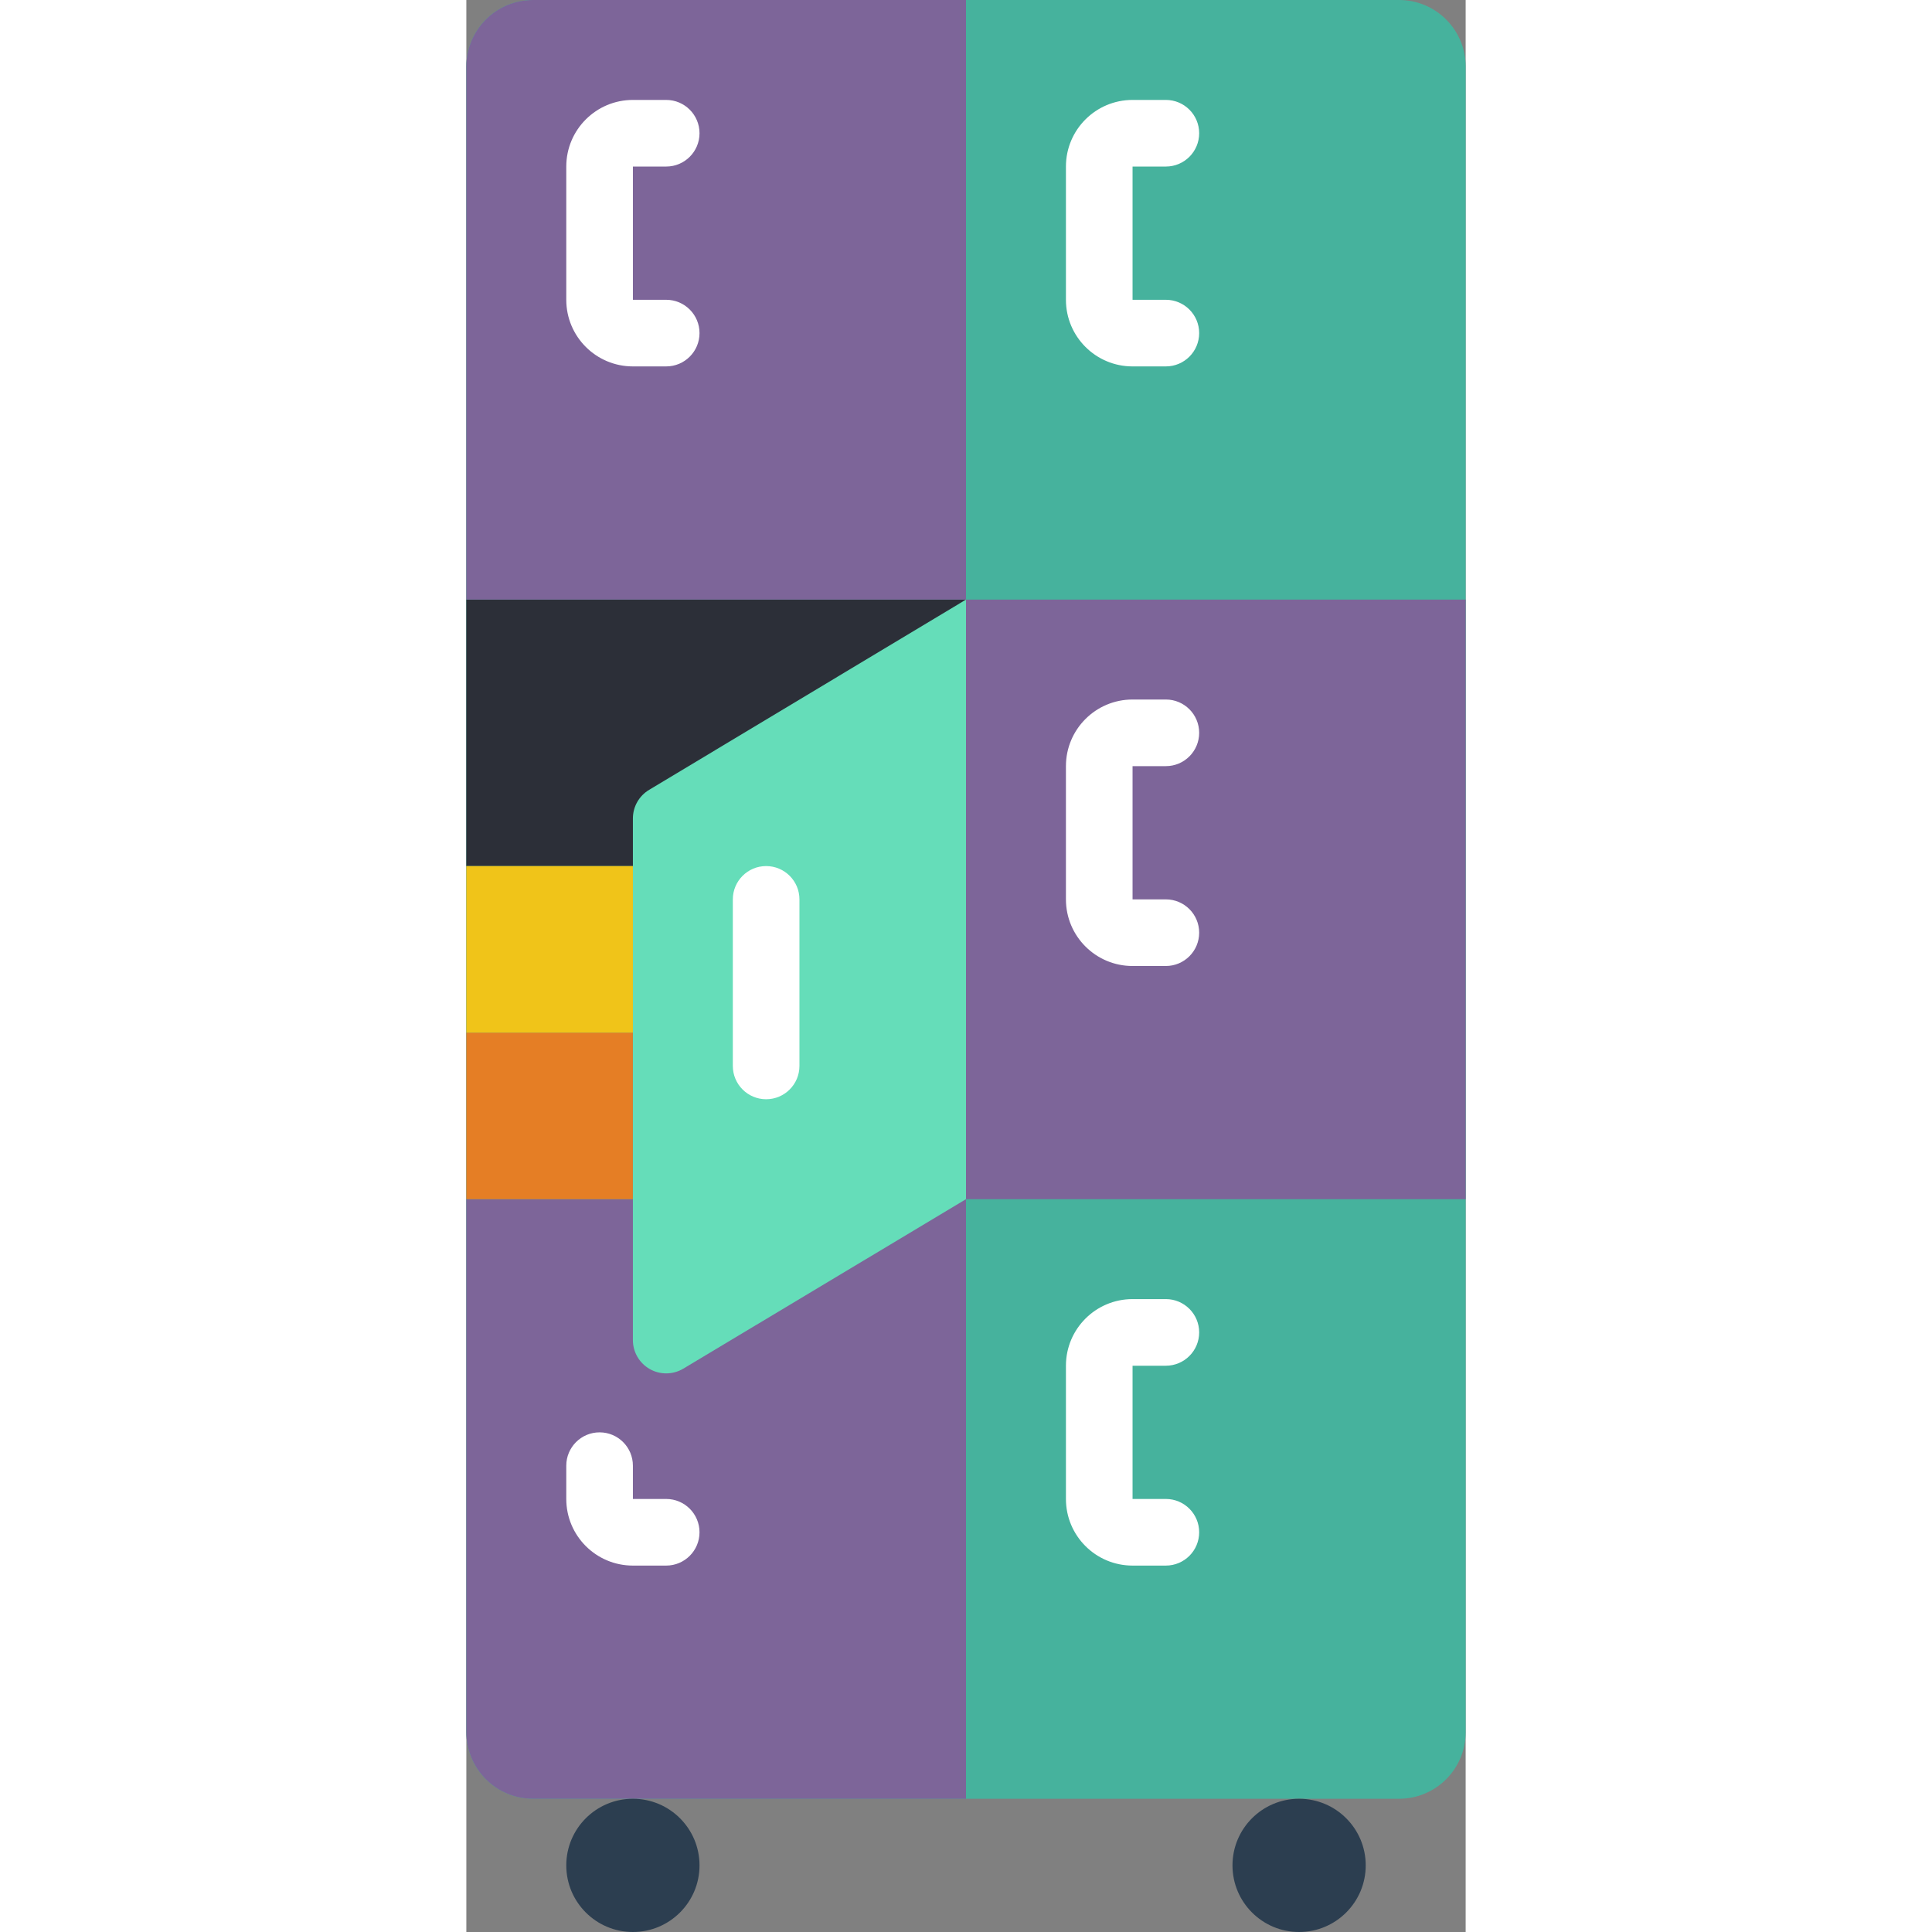 <svg height="512" viewBox="0 0 30 58" width="512" xmlns="http://www.w3.org/2000/svg"><rect x="0" y="0" width="30" height="58" fill="#808080" stroke="none"/><g id="008---6-Door-Locker" fill="none"><path id="Shape" d="m0 36v16c0 1.105.895 2 2 2h26c1.105 0 2-.895 2-2v-50c0-1.105-.895-2-2-2h-26c-1.105 0-2 .895-2 2z" fill="#46b29d"/><path id="Shape" d="m15 36v18h-13c-1.105 0-2-.895-2-2v-16z" fill="#7d6599"/><path id="Rectangle-path" d="m0 31h5v5h-5z" fill="#e57e25"/><path id="Shape" d="m15 18v18h-10v-10h-5v-8z" fill="#2c2f38"/><path id="Rectangle-path" d="m15 18h15v18h-15z" fill="#7d6599"/><path id="Shape" d="m15 0v18h-15v-16c0-1.105.895-2 2-2z" fill="#7d6599"/><g fill="#fff"><path id="Shape" d="m6 11h-1c-1.105 0-2-.895-2-2v-4c0-1.105.895-2 2-2h1c.552 0 1 .448 1 1s-.448 1-1 1h-1v4h1c.552 0 1 .448 1 1 0 .552-.448 1-1 1z"/><path id="Shape" d="m6 47h-1c-1.105 0-2-.895-2-2v-1c0-.552.448-1 1-1s1 .448 1 1v1h1c.552 0 1 .448 1 1s-.448 1-1 1z"/><path id="Shape" d="m21 11h-1c-1.105 0-2-.895-2-2v-4c0-1.105.895-2 2-2h1c.552 0 1 .448 1 1s-.448 1-1 1h-1v4h1c.552 0 1 .448 1 1 0 .552-.448 1-1 1z"/><path id="Shape" d="m21 29h-1c-1.105 0-2-.895-2-2v-4c0-1.105.895-2 2-2h1c.552 0 1 .448 1 1s-.448 1-1 1h-1v4h1c.552 0 1 .448 1 1s-.448 1-1 1z"/><path id="Shape" d="m21 47h-1c-1.105 0-2-.895-2-2v-4c0-1.105.895-2 2-2h1c.552 0 1 .448 1 1s-.448 1-1 1h-1v4h1c.552 0 1 .448 1 1s-.448 1-1 1z"/></g><circle id="Oval" cx="5" cy="56" fill="#2c3e50" r="2"/><circle id="Oval" cx="25" cy="56" fill="#2c3e50" r="2"/><path id="Shape" d="m15 18v18l-8.49 5.09c-.309.183-.693.187-1.005.009s-.505-.509-.505-.869v-15.66c0-.353.186-.68.49-.86z" fill="#65ddb9"/><path id="Shape" d="m9 33c-.552 0-1-.448-1-1v-5c0-.552.448-1 1-1s1 .448 1 1v5c0 .552-.448 1-1 1z" fill="#fff"/><path id="Rectangle-path" d="m0 26h5v5h-5z" fill="#f0c419"/></g></svg>